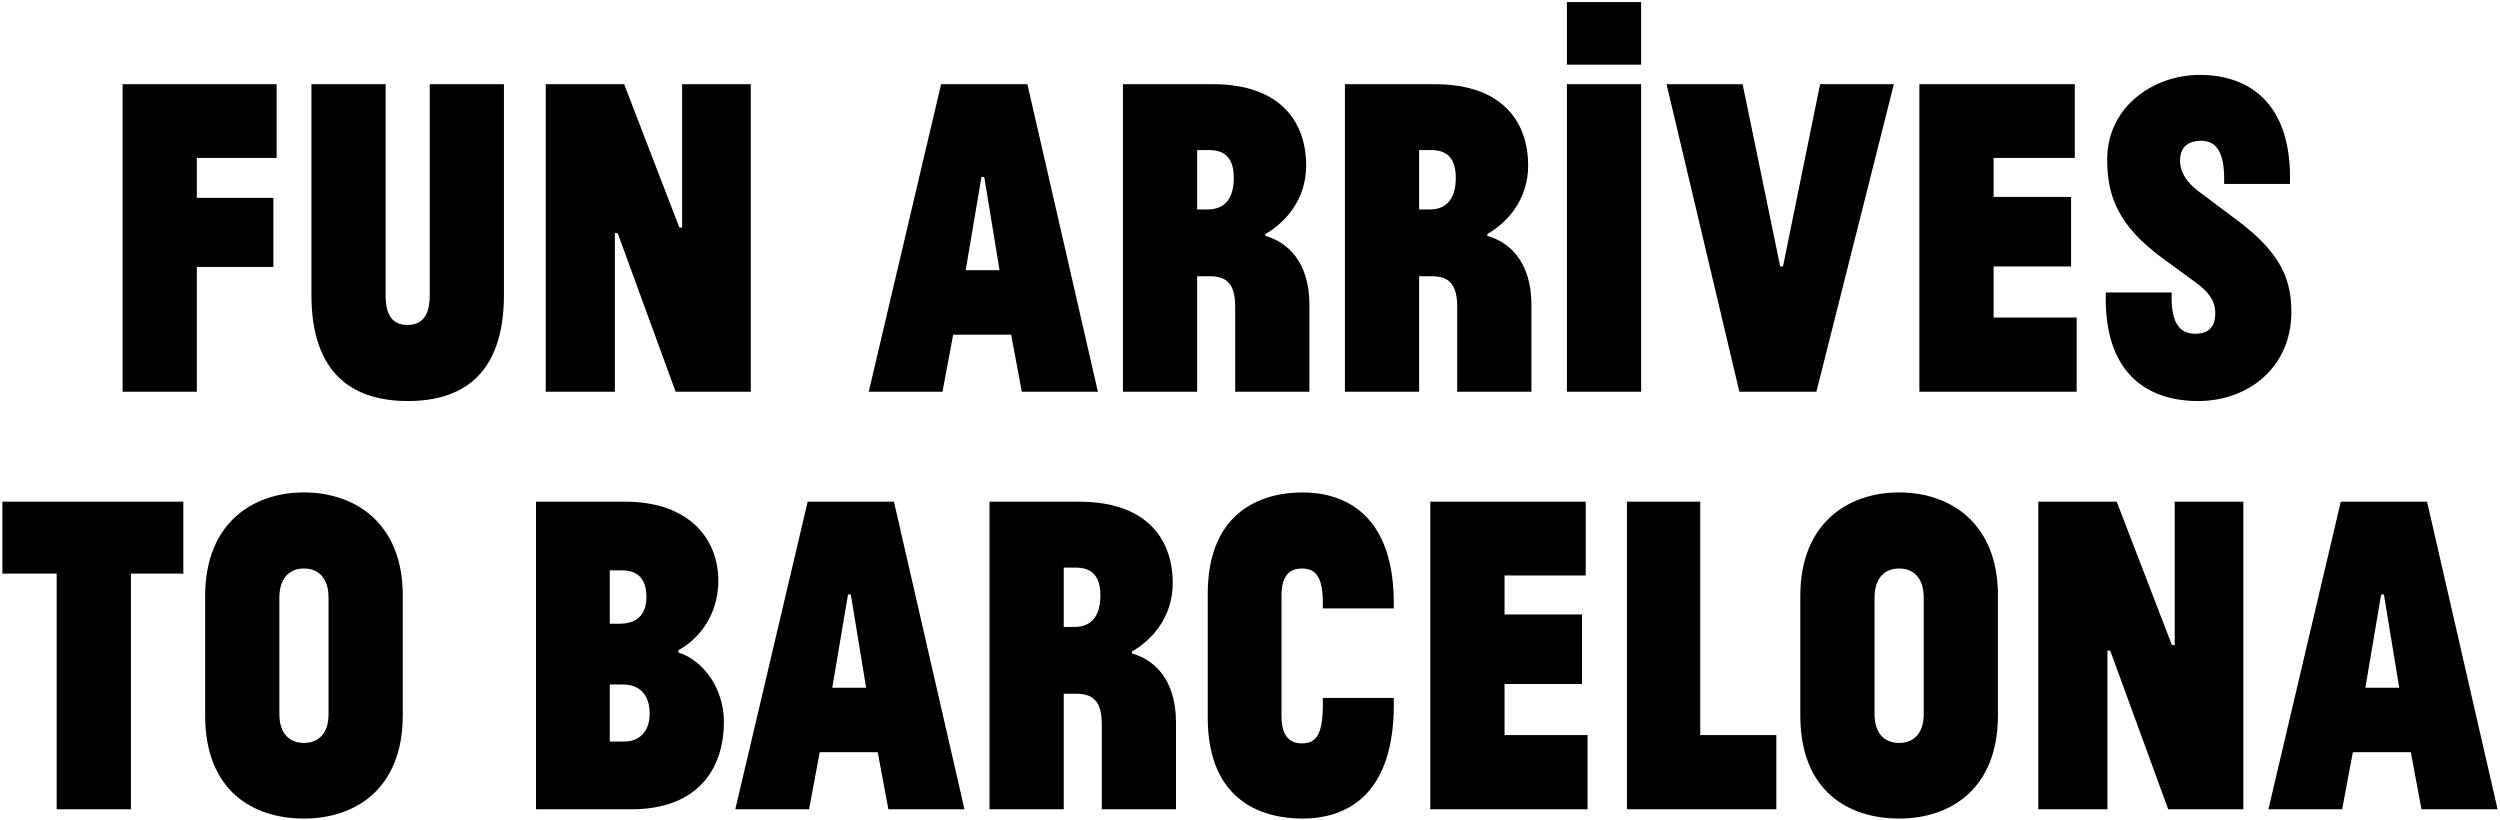 <svg width="485" height="159" viewBox="0 0 485 159" fill="none" xmlns="http://www.w3.org/2000/svg">
<path d="M23.785 76V16.33H53.665V30.64H38.185V38.38H53.035V51.79H38.185V76H23.785ZM60.414 57.19V16.33H74.814V57.37C74.814 61.6 76.525 63.04 79.044 63.04C81.564 63.04 83.365 61.6 83.365 57.37V16.33H97.764V57.19C97.764 73.03 89.305 77.8 79.135 77.8C68.965 77.8 60.414 73.03 60.414 57.19ZM131.075 76L119.825 45.22H119.285V76H105.875V16.33H121.085L131.795 44.14H132.335V16.33H145.655V76H131.075ZM168.532 76L182.572 16.33H199.312L212.992 76H198.232L196.162 64.93H184.912L182.842 76H168.532ZM190.942 34.33H190.402L187.342 52.42H193.912L190.942 34.33ZM232.248 76H217.848V16.33H235.218C249.078 16.33 253.398 24.34 253.398 32.08C253.398 38.83 249.258 43.24 245.478 45.4V45.76C249.618 46.93 254.028 50.62 254.028 59.17V76H239.628V59.53C239.628 55.57 238.368 53.59 234.768 53.59H232.248V76ZM232.248 29.11V40.63H234.318C237.918 40.63 239.358 38.11 239.358 34.51C239.358 30.91 237.828 29.11 234.588 29.11H232.248ZM275.314 76H260.914V16.33H278.284C292.144 16.33 296.464 24.34 296.464 32.08C296.464 38.83 292.324 43.24 288.544 45.4V45.76C292.684 46.93 297.094 50.62 297.094 59.17V76H282.694V59.53C282.694 55.57 281.434 53.59 277.834 53.59H275.314V76ZM275.314 29.11V40.63H277.384C280.984 40.63 282.424 38.11 282.424 34.51C282.424 30.91 280.894 29.11 277.654 29.11H275.314ZM303.98 76V16.33H318.38V76H303.98ZM303.98 12.55V0.4H318.38V12.55H303.98ZM367.409 16.33L352.379 76H337.439L323.309 16.33H338.069L345.359 51.7H345.899L353.099 16.33H367.409ZM372.359 76V16.33H402.509V30.64H386.759V38.2H401.789V51.7H386.759V61.6H402.869V76H372.359ZM426.164 54.94L419.504 50.08C410.954 43.78 408.794 38.11 408.794 30.91C408.794 20.83 417.614 14.53 426.794 14.53C435.704 14.53 444.704 19.39 444.254 35.68H431.474C431.654 30.28 430.394 27.31 427.064 27.31C424.094 27.31 422.924 28.93 422.924 31.18C422.924 32.71 423.554 34.87 426.524 37.12L434.444 43.06C442.904 49.45 444.524 54.76 444.524 60.52C444.524 71.23 436.244 77.8 426.434 77.8C416.894 77.8 408.074 72.76 408.524 56.74H421.304C421.124 62.41 422.654 64.75 425.894 64.75C428.684 64.75 429.764 63.13 429.764 60.88C429.764 59.53 429.584 57.46 426.164 54.94ZM0.464 111.28V97.33H35.564V111.28H25.394V157H10.994V111.28H0.464ZM39.798 138.82V115.6C39.798 101.47 49.068 95.53 58.968 95.53C68.868 95.53 78.138 101.47 78.138 115.51V138.73C78.138 153.13 68.868 158.8 58.968 158.8C49.068 158.8 39.798 153.4 39.798 138.82ZM63.738 138.55V115.96C63.738 111.91 61.578 110.29 58.968 110.29C56.358 110.29 54.198 111.91 54.198 115.96V138.55C54.198 142.51 56.358 144.13 58.968 144.13C61.578 144.13 63.738 142.51 63.738 138.55ZM122.525 157H103.985V97.33H121.265C133.955 97.33 139.355 104.8 139.355 112.63C139.355 120.37 134.405 124.69 131.615 126.13V126.58C136.655 128.2 140.435 133.78 140.435 139.99C140.435 149.8 134.765 157 122.525 157ZM120.815 132.79H118.295V143.86H121.085C124.325 143.86 126.035 141.61 126.035 138.46C126.035 135.04 124.325 132.79 120.815 132.79ZM118.295 110.65V121H120.185C123.785 121 125.405 119.02 125.405 115.78C125.405 112.45 123.875 110.65 120.635 110.65H118.295ZM142.648 157L156.688 97.33H173.428L187.108 157H172.348L170.278 145.93H159.028L156.958 157H142.648ZM165.058 115.33H164.518L161.458 133.42H168.028L165.058 115.33ZM206.364 157H191.964V97.33H209.334C223.194 97.33 227.514 105.34 227.514 113.08C227.514 119.83 223.374 124.24 219.594 126.4V126.76C223.734 127.93 228.144 131.62 228.144 140.17V157H213.744V140.53C213.744 136.57 212.484 134.59 208.884 134.59H206.364V157ZM206.364 110.11V121.63H208.434C212.034 121.63 213.474 119.11 213.474 115.51C213.474 111.91 211.944 110.11 208.704 110.11H206.364ZM256.62 118.03C256.8 112.18 255.45 110.29 252.57 110.29C249.78 110.29 248.61 112.18 248.61 115.6V138.91C248.61 142.6 250.05 144.22 252.57 144.22C255.45 144.22 256.8 142.42 256.62 135.4H270.39C270.84 154.75 260.76 158.8 252.66 158.8C245.64 158.8 234.3 156.01 234.3 139.18V115.24C234.3 98.59 245.55 95.53 252.66 95.53C260.58 95.53 270.75 99.49 270.39 118.03H256.62ZM277.481 157V97.33H307.631V111.64H291.881V119.2H306.911V132.7H291.881V142.6H307.991V157H277.481ZM315.626 157V97.33H329.846V142.6H344.606V157H315.626ZM349.261 138.82V115.6C349.261 101.47 358.531 95.53 368.431 95.53C378.331 95.53 387.601 101.47 387.601 115.51V138.73C387.601 153.13 378.331 158.8 368.431 158.8C358.531 158.8 349.261 153.4 349.261 138.82ZM373.201 138.55V115.96C373.201 111.91 371.041 110.29 368.431 110.29C365.821 110.29 363.661 111.91 363.661 115.96V138.55C363.661 142.51 365.821 144.13 368.431 144.13C371.041 144.13 373.201 142.51 373.201 138.55ZM420.631 157L409.381 126.22H408.841V157H395.431V97.33H410.641L421.351 125.14H421.891V97.33H435.211V157H420.631ZM440.07 157L454.11 97.33H470.85L484.53 157H469.77L467.7 145.93H456.45L454.38 157H440.07ZM462.48 115.33H461.94L458.88 133.42H465.45L462.48 115.33Z" fill="black"/>
</svg>
